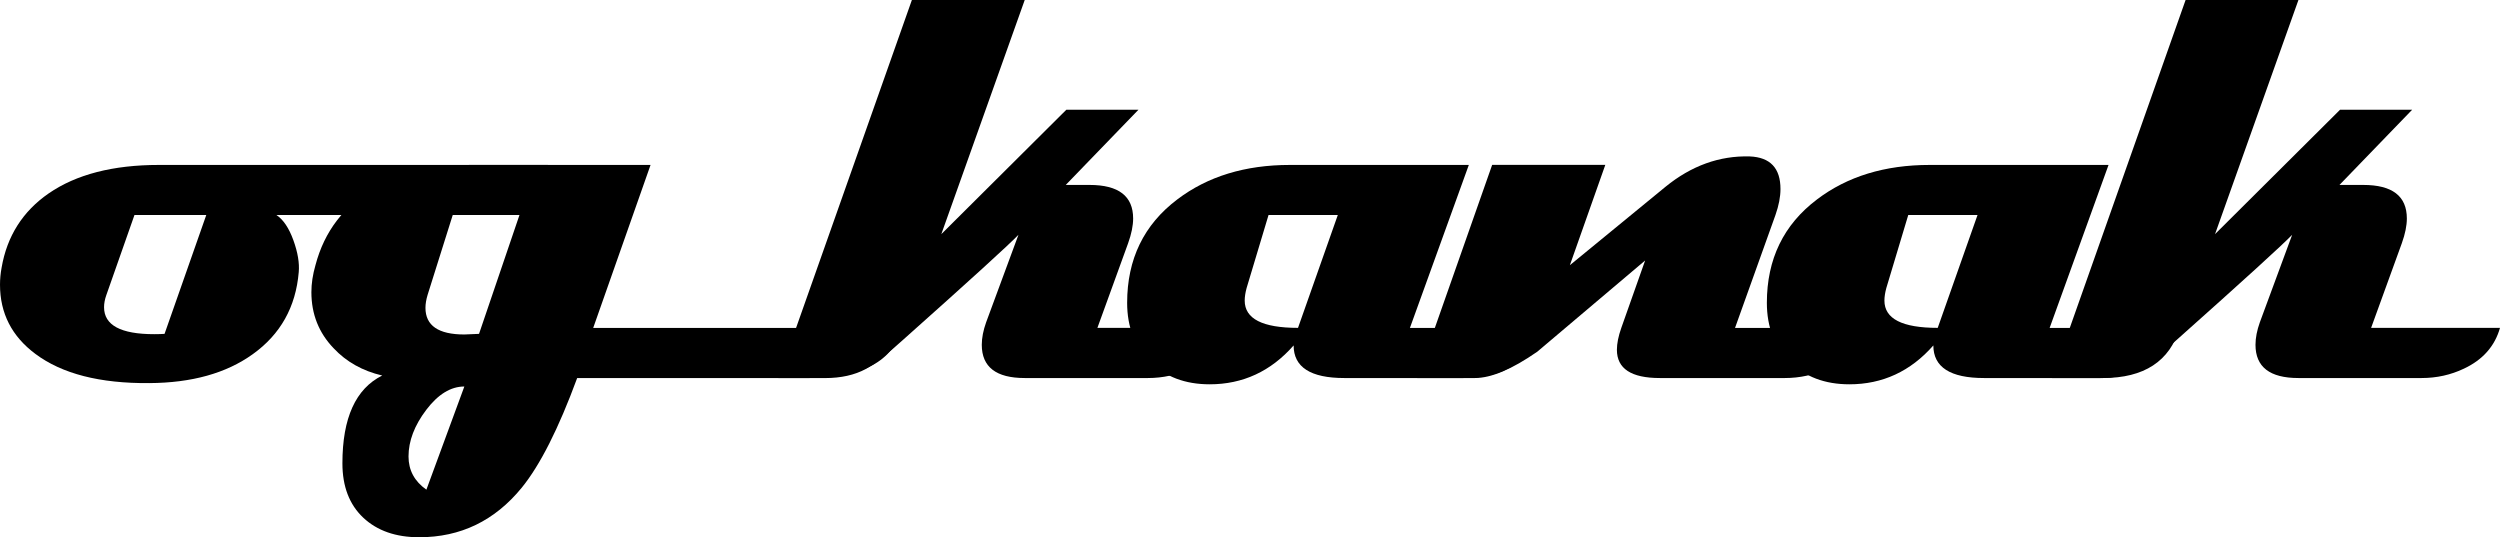 <svg viewBox="0 0 646.3 138.89" xmlns="http://www.w3.org/2000/svg" data-name="Layer 1" id="Layer_1">
  <path d="M317.02,84.76c-1.35,4.75-4.46,8.26-9.32,10.54-3.4,1.62-7.05,2.43-10.94,2.43h-31.85c-7.4,0-11.1-2.86-11.1-8.59,0-1.79.38-3.73,1.13-5.83l8.35-22.61c-2.49,2.59-12.4,11.62-29.74,27.07-4.27,3.89-7.51,6.43-9.72,7.62-2.92,1.57-6.43,2.35-10.53,2.35h-12.08L235.74,0h29.17l-21.56,60.53,32.33-32.17h18.64l-18.8,19.45h6.16c7.51,0,11.26,2.89,11.26,8.67,0,1.84-.43,3.97-1.3,6.4l-7.94,21.88h33.31Z"></path>
  <path d="M398.12,84.76c-2.59,8.64-9.21,12.97-19.85,12.97h-30.71c-8.75,0-13.13-2.81-13.13-8.43-5.89,6.7-13.13,10.05-21.72,10.05-6.32,0-11.45-1.94-15.4-5.83-3.94-3.89-5.92-8.96-5.92-15.23,0-11.29,4.32-20.21,12.97-26.74,7.83-5.94,17.53-8.91,29.09-8.91h46.27l-15.23,42.14h33.63ZM345.85,55.59h-17.91l-5.67,18.88c-.32,1.19-.49,2.27-.49,3.24,0,4.7,4.59,7.05,13.78,7.05l10.29-29.18Z"></path>
  <path d="M481.69,84.76c-1.41,4.75-4.51,8.26-9.32,10.54-3.4,1.62-7.05,2.43-10.94,2.43h-32.33c-7.4,0-11.1-2.43-11.1-7.3,0-1.62.38-3.51,1.14-5.67l6.16-17.42-27.88,23.58c-6.54,4.54-11.91,6.81-16.13,6.81h-14.91l19.37-55.1h29.25l-9.16,25.93,24.71-20.26c6.7-5.46,13.97-8.08,21.8-7.86,5.29.22,7.94,3.02,7.94,8.43,0,2-.43,4.24-1.3,6.72l-10.45,29.18h33.14Z"></path>
  <path d="M563.5,84.76c-2.59,8.64-9.21,12.97-19.85,12.97h-30.71c-8.75,0-13.13-2.81-13.13-8.43-5.89,6.7-13.13,10.05-21.72,10.05-6.32,0-11.45-1.94-15.4-5.83-3.94-3.89-5.92-8.96-5.92-15.23,0-11.29,4.32-20.21,12.97-26.74,7.83-5.94,17.53-8.91,29.09-8.91h46.27l-15.23,42.14h33.63ZM511.23,55.59h-17.91l-5.67,18.88c-.32,1.19-.49,2.27-.49,3.24,0,4.7,4.59,7.05,13.78,7.05l10.29-29.18Z"></path>
  <path d="M646.3,84.76c-1.35,4.75-4.46,8.26-9.32,10.54-3.4,1.62-7.05,2.43-10.94,2.43h-31.85c-7.4,0-11.1-2.86-11.1-8.59,0-1.79.38-3.73,1.13-5.83l8.35-22.61c-2.49,2.59-12.4,11.62-29.74,27.07-4.27,3.89-7.51,6.43-9.72,7.62-2.92,1.57-6.43,2.35-10.53,2.35h-12.08L565.02,0h29.17l-21.56,60.53,32.33-32.17h18.64l-18.8,19.45h6.16c7.51,0,11.26,2.89,11.26,8.67,0,1.84-.43,3.97-1.3,6.4l-7.94,21.88h33.31Z"></path>
  <path d="M141.65,42.63c-2.16,8.64-8.64,12.96-19.45,12.96h-50.73c1.78,1.19,3.24,3.37,4.38,6.53s1.59,5.9,1.38,8.23c-.76,9.02-4.73,16.1-11.91,21.23-6.86,4.92-15.77,7.4-26.74,7.46-12.75.11-22.56-2.41-29.42-7.54-6.1-4.54-9.16-10.51-9.16-17.91,0-1.46.14-2.92.41-4.38,1.4-8.16,5.46-14.56,12.16-19.2,7.13-4.92,16.64-7.37,28.52-7.37h100.56ZM53.32,55.59h-18.56l-7.29,20.75c-.38,1.08-.57,2.11-.57,3.08,0,4.65,4.32,6.97,12.97,6.97,1.02,0,1.92-.03,2.67-.08l10.78-30.71Z"></path>
  <path d="M233.31,84.76c-2.49,8.64-10.51,12.97-24.07,12.97h-60.03c-4.81,13.07-9.59,22.53-14.34,28.36-6.97,8.53-15.8,12.8-26.5,12.8-6.05,0-10.87-1.69-14.46-5.06-3.59-3.38-5.39-8.06-5.39-14.06,0-11.72,3.43-19.28,10.29-22.69-5.08-1.19-9.27-3.54-12.56-7.05-3.84-4-5.75-8.83-5.75-14.5,0-2.22.35-4.54,1.05-6.97,2.32-8.8,7.43-15.45,15.32-19.93,6.91-4,15.23-5.99,24.96-5.99h46.35l-14.83,42.14h79.97ZM120.04,99.92c-3.51,0-6.79,2.01-9.85,6.04-3.05,4.03-4.58,8.04-4.58,12.04,0,3.56,1.54,6.43,4.62,8.59l9.81-26.66ZM134.3,55.59h-17.26l-6.48,20.59c-.38,1.24-.57,2.38-.57,3.4,0,4.59,3.35,6.89,10.05,6.89.43,0,1.07-.03,1.9-.08.84-.05,1.47-.08,1.9-.08l10.45-30.71Z"></path>
</svg>